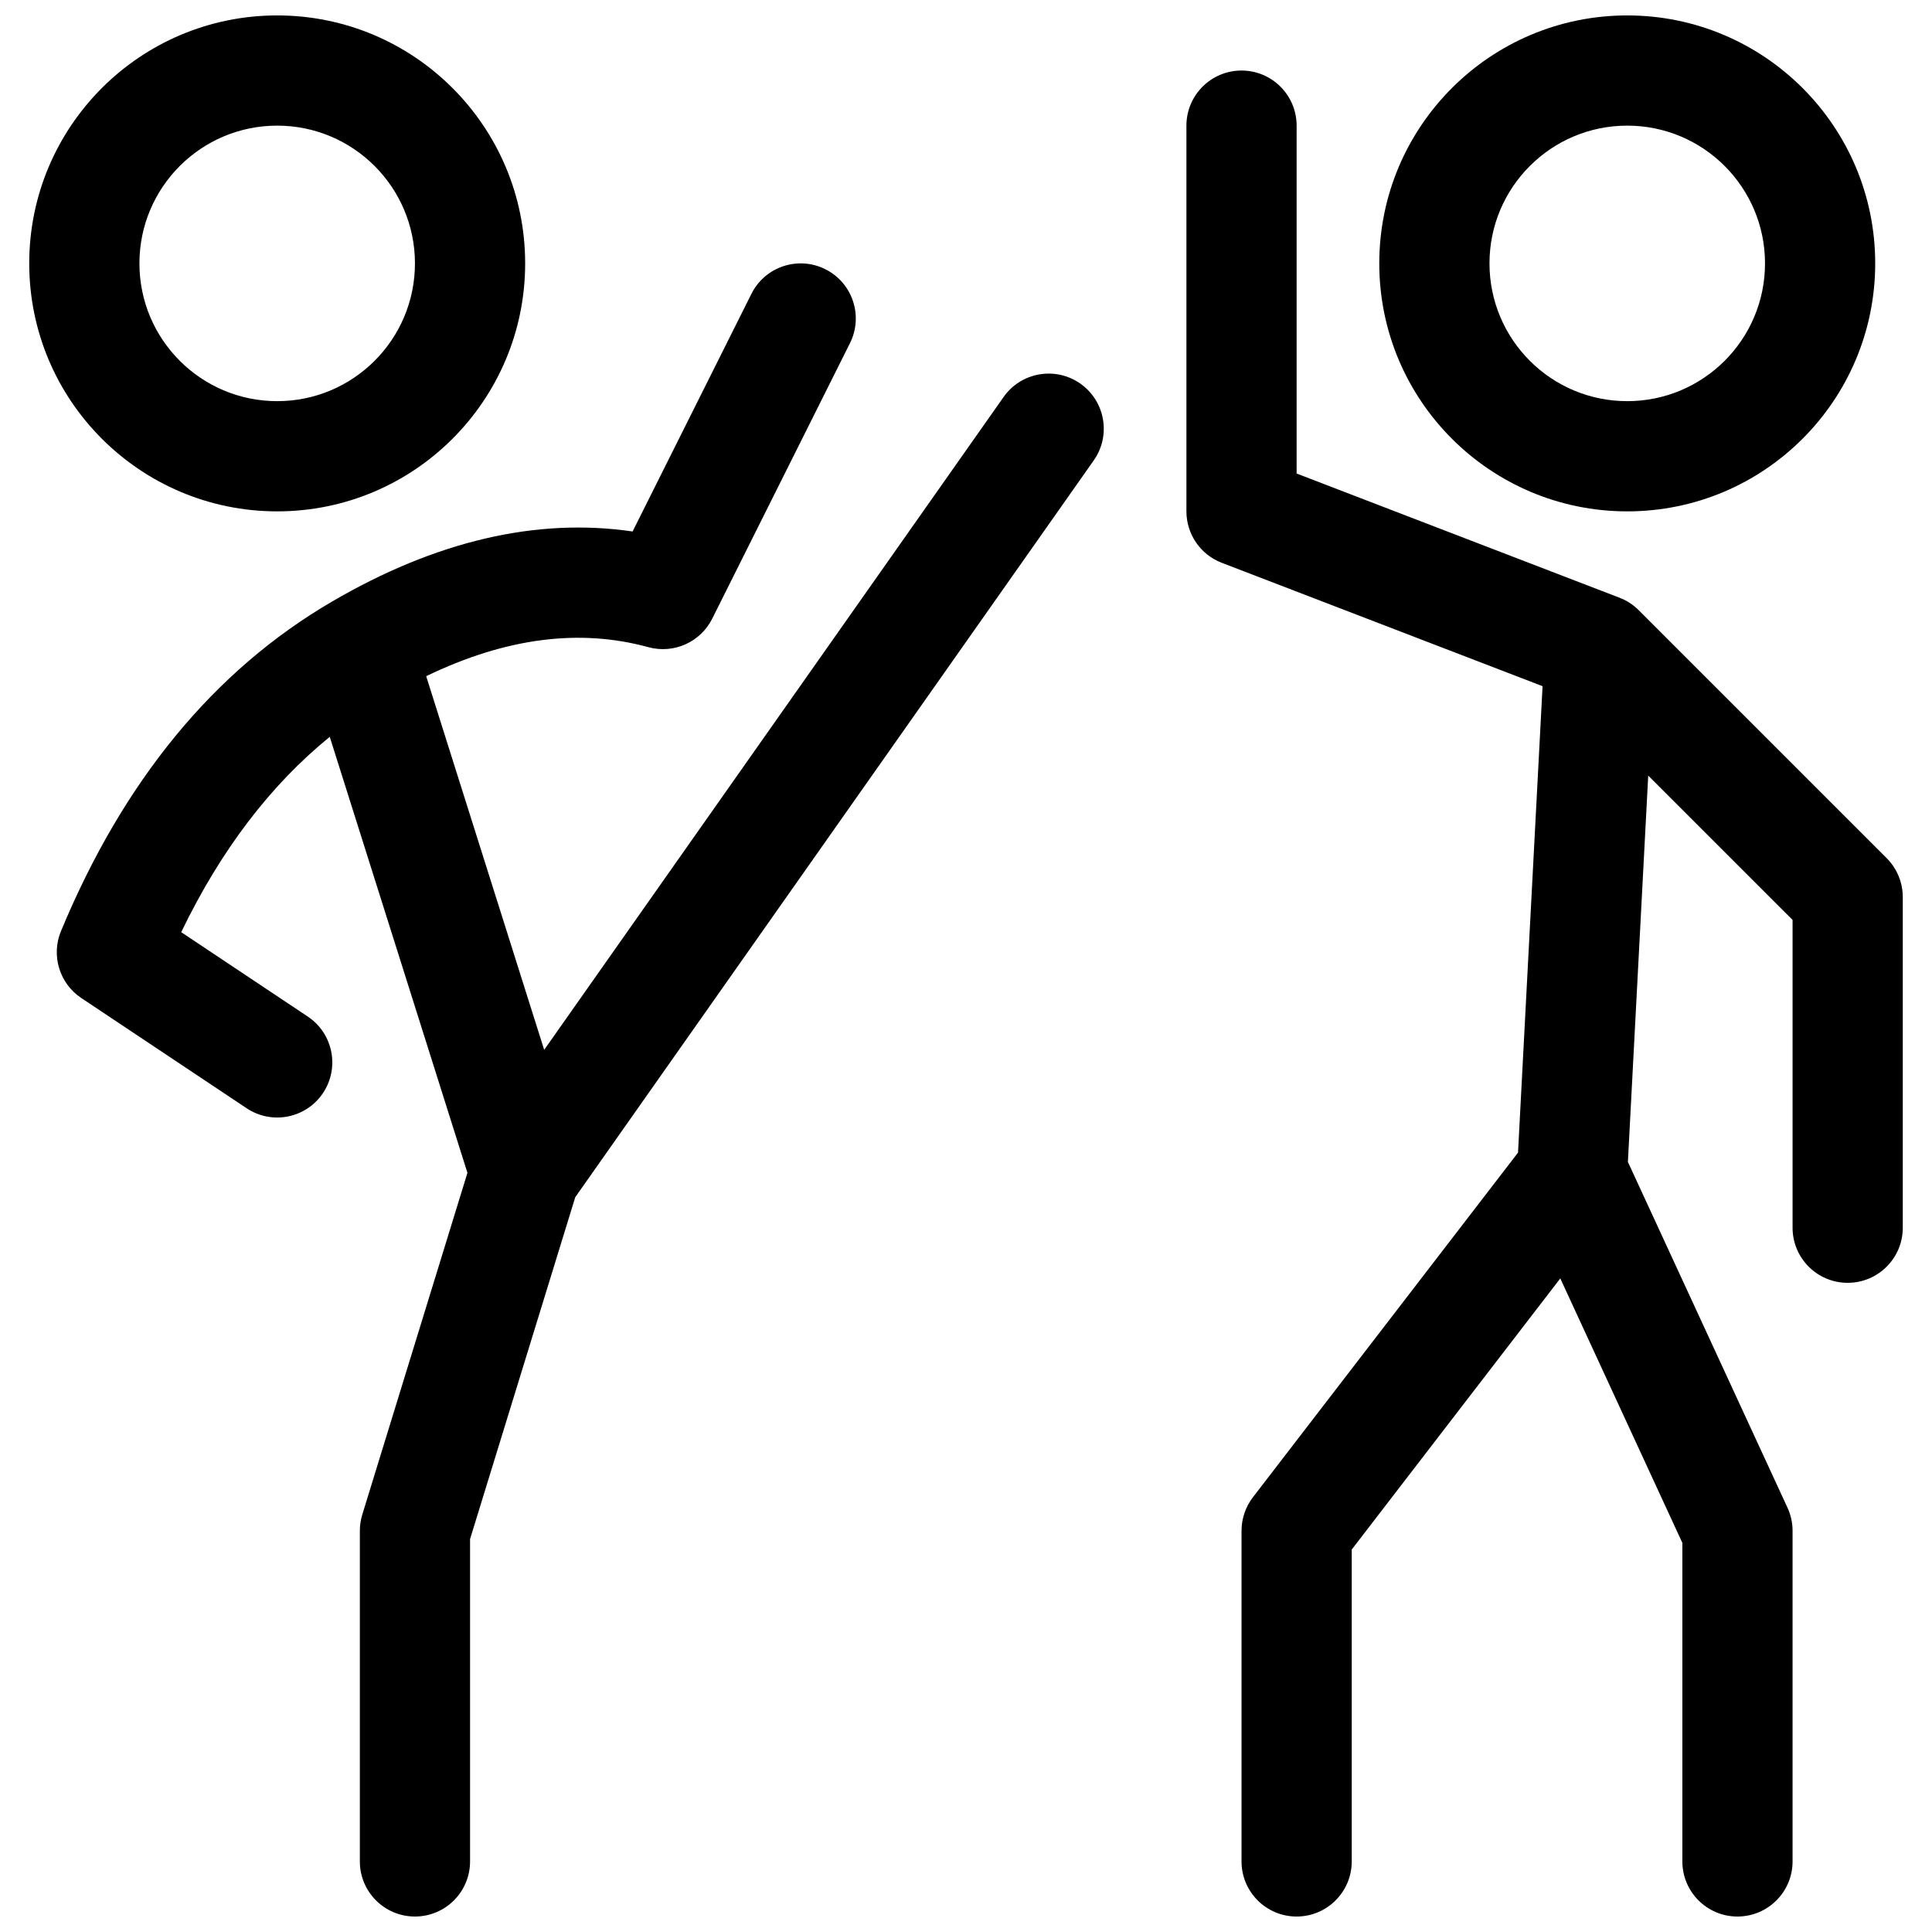 <?xml version="1.0" encoding="UTF-8"?>
<!-- Uploaded to: SVG Repo, www.svgrepo.com, Generator: SVG Repo Mixer Tools -->
<svg width="800px" height="800px" version="1.1" viewBox="144 144 512 512" xmlns="http://www.w3.org/2000/svg">
 <defs>
  <clipPath id="a">
   <path d="m151 148.09h498v503.81h-498z"/>
  </clipPath>
 </defs>
 <g clip-path="url(#a)">
  <path d="m575.41 451.92 42.297 91.641c0.883 1.918 1.344 4.004 1.344 6.117v87.621c0 8.062-6.539 14.602-14.605 14.602-8.062 0-14.602-6.539-14.602-14.602v-84.414l-32.352-70.09-55.27 71.852v82.652c0 8.062-6.535 14.602-14.602 14.602-8.066 0-14.602-6.539-14.602-14.602v-87.621c0-3.219 1.062-6.348 3.027-8.902l70.246-91.32 6.504-123.61-85.02-32.699c-5.641-2.168-9.363-7.586-9.363-13.629v-102.22c0-8.066 6.539-14.605 14.605-14.605 8.062 0 14.602 6.539 14.602 14.605v92.191l85.559 32.91c1.91 0.73 3.641 1.855 5.086 3.301l65.715 65.715c2.738 2.738 4.277 6.453 4.277 10.328v87.617c0 8.066-6.539 14.602-14.605 14.602-8.062 0-14.602-6.535-14.602-14.602v-81.57l-38.254-38.25zm-278.96 9.348-27.879 90.605v85.426c0 8.062-6.539 14.602-14.605 14.602-8.062 0-14.602-6.539-14.602-14.602v-87.621c0-1.453 0.219-2.902 0.645-4.293l27.867-90.57-36.488-115.55c-15.75 12.824-28.867 30.027-39.367 51.773l33.539 22.359c6.711 4.477 8.523 13.543 4.051 20.254-4.473 6.707-13.539 8.523-20.25 4.047l-43.809-29.203c-5.809-3.871-8.066-11.312-5.387-17.758 16.52-39.75 40.477-69.027 71.84-87.324 27.379-15.973 54.066-22.309 79.637-18.566l31.488-62.973c3.606-7.211 12.379-10.137 19.59-6.527 7.215 3.606 10.137 12.375 6.531 19.59l-36.508 73.016c-3.113 6.231-10.195 9.395-16.914 7.555-18.156-4.965-37.645-2.555-58.887 7.684l31.27 99.027 121.75-173.01c4.641-6.598 13.75-8.18 20.348-3.539 6.594 4.641 8.18 13.75 3.539 20.348zm-78.992-181.75c-36.293 0-65.711-29.422-65.711-65.715 0-36.293 29.418-65.715 65.711-65.715s65.715 29.422 65.715 65.715c0 36.293-29.422 65.715-65.715 65.715zm0-29.207c20.164 0 36.508-16.344 36.508-36.508 0-20.164-16.344-36.508-36.508-36.508-20.16 0-36.508 16.344-36.508 36.508 0 20.164 16.348 36.508 36.508 36.508zm357.78 29.207c-36.293 0-65.715-29.422-65.715-65.715 0-36.293 29.422-65.715 65.715-65.715s65.711 29.422 65.711 65.715c0 36.293-29.418 65.715-65.711 65.715zm0-29.207c20.16 0 36.508-16.344 36.508-36.508 0-20.164-16.348-36.508-36.508-36.508-20.164 0-36.508 16.344-36.508 36.508 0 20.164 16.344 36.508 36.508 36.508z"/>
 </g>
</svg>